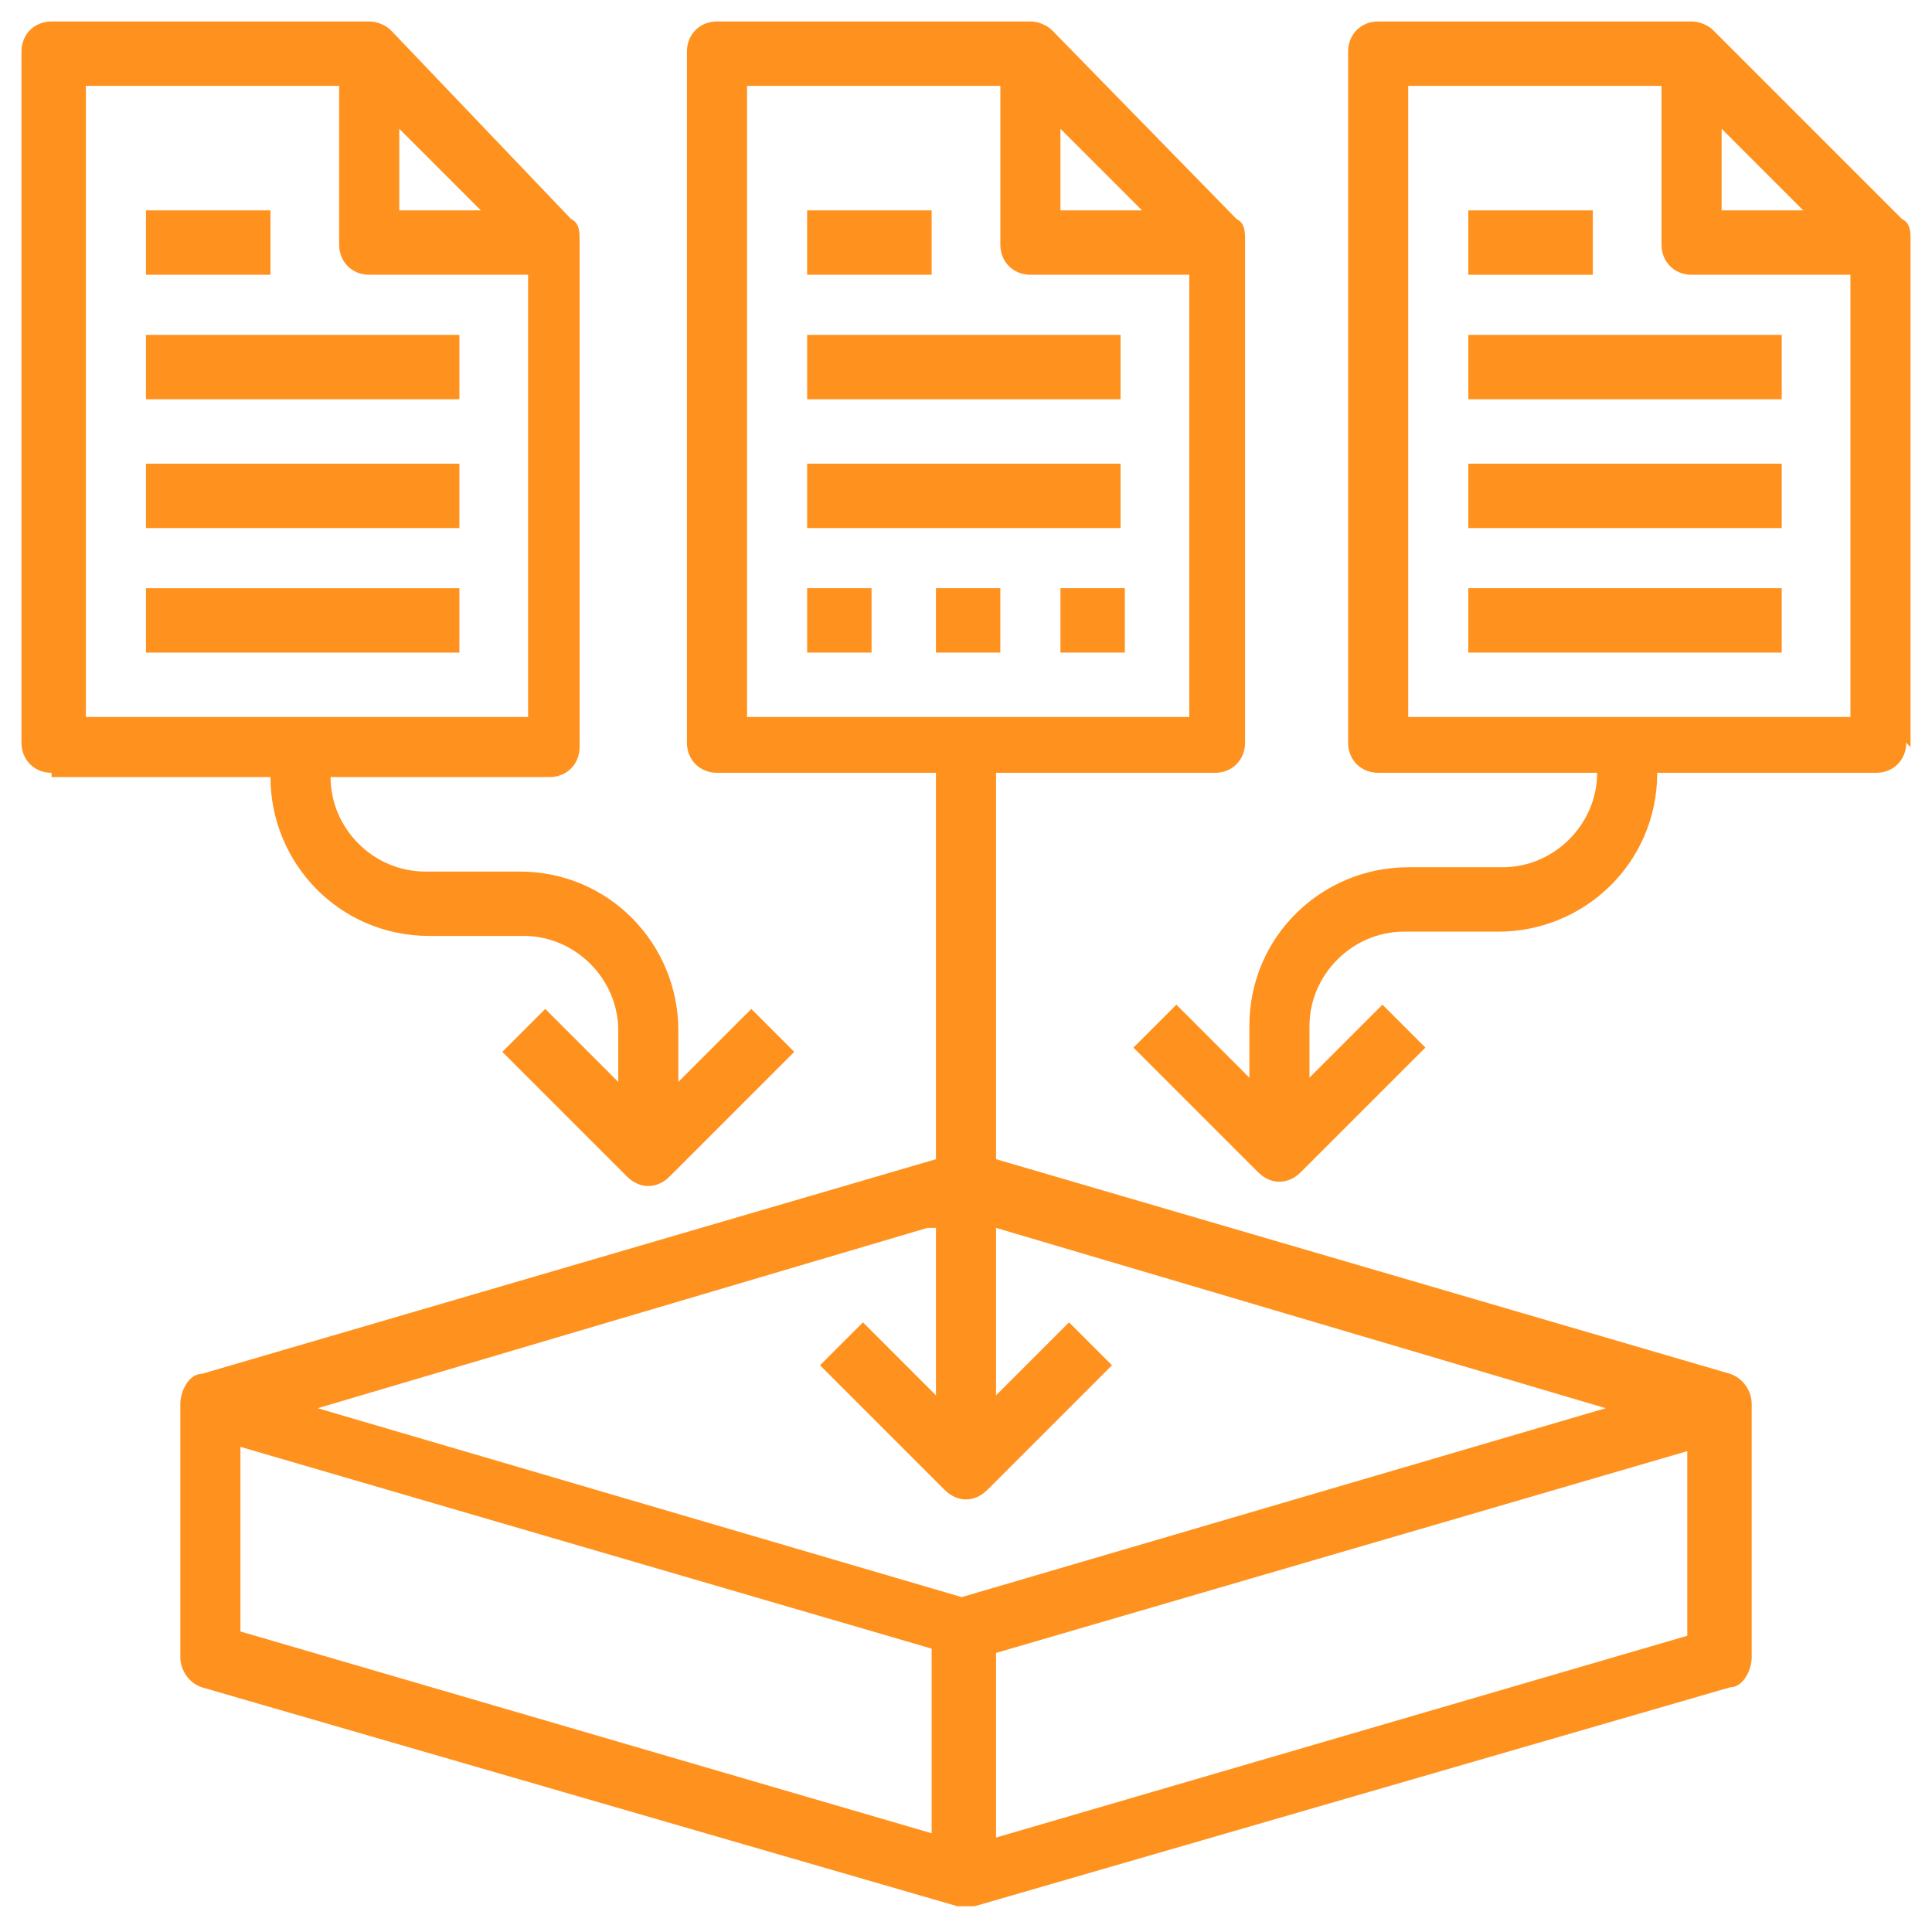 <?xml version="1.0" encoding="UTF-8"?>
<svg id="Layer_1" xmlns="http://www.w3.org/2000/svg" version="1.1" viewBox="0 0 45 45">
  <!-- Generator: Adobe Illustrator 29.1.0, SVG Export Plug-In . SVG Version: 2.1.0 Build 142)  -->
  <defs>
    <style>
      .st0 {
        fill: #ff921e;
      }
    </style>
  </defs>
  <path class="st0" d="M18.8,7.8h7.3v1.5h-7.3v-1.5ZM18.8,10.8h7.3v1.5h-7.3v-1.5Z"/>
  <path class="st0" d="M40.8,38.6v-5.9c0-.3-.2-.6-.5-.7l-17.1-5v-9h5.1c.4,0,.7-.3.7-.7V5.6c0-.2,0-.4-.2-.5L24.5.7c-.1-.1-.3-.2-.5-.2h-7.3c-.4,0-.7.3-.7.7v16.1c0,.4.3.7.7.7h5.1v9l-17.1,5c-.3,0-.5.4-.5.7v5.9c0,.3.2.6.5.7l17.6,5.1c.1,0,.3,0,.4,0l17.6-5.1c.3,0,.5-.4.5-.7ZM24.7,3l1.9,1.9h-1.9v-1.9ZM17.4,2h5.9v3.7c0,.4.3.7.7.7h3.7v10.3h-10.3V2ZM21.8,28.6v3.9l-1.7-1.7-1,1,2.9,2.9c.3.3.7.3,1,0,0,0,0,0,0,0l2.9-2.9-1-1-1.7,1.7v-3.9l14.2,4.2-15,4.4-15-4.4,14.2-4.2ZM5.6,33.7l16.1,4.7v4.3l-16.1-4.7v-4.3ZM23.2,42.8v-4.3l16.1-4.7v4.3l-16.1,4.7Z"/>
  <path class="st0" d="M18.8,4.9h2.9v1.5h-2.9v-1.5ZM1.2,18.1h5.1c0,2,1.6,3.7,3.7,3.7h2.2c1.2,0,2.2,1,2.2,2.2v1.2l-1.7-1.7-1,1,2.9,2.9c.3.3.7.3,1,0,0,0,0,0,0,0l2.9-2.9-1-1-1.7,1.7v-1.2c0-2-1.6-3.7-3.7-3.7h-2.2c-1.2,0-2.2-1-2.2-2.2h5.1c.4,0,.7-.3.7-.7V5.6c0-.2,0-.4-.2-.5L9.1.7c-.1-.1-.3-.2-.5-.2H1.2c-.4,0-.7.3-.7.7v16.1c0,.4.3.7.7.7ZM9.3,3l1.9,1.9h-1.9v-1.9ZM2,2h5.9v3.7c0,.4.3.7.7.7h3.7v10.3H2V2Z"/>
  <path class="st0" d="M3.4,7.8h7.3v1.5H3.4v-1.5ZM3.4,10.8h7.3v1.5H3.4v-1.5ZM3.4,13.7h7.3v1.5H3.4v-1.5ZM3.4,4.9h2.9v1.5h-2.9v-1.5ZM44.5,17.4V5.6c0-.2,0-.4-.2-.5l-4.4-4.4c-.1-.1-.3-.2-.5-.2h-7.3c-.4,0-.7.3-.7.7v16.1c0,.4.3.7.7.7h5.1c0,1.2-1,2.2-2.2,2.2h-2.2c-2,0-3.7,1.6-3.7,3.7v1.2l-1.7-1.7-1,1,2.9,2.9c.3.3.7.3,1,0,0,0,0,0,0,0l2.9-2.9-1-1-1.7,1.7v-1.2c0-1.2,1-2.2,2.2-2.2h2.2c2,0,3.7-1.6,3.7-3.7h5.1c.4,0,.7-.3.7-.7ZM40.1,3l1.9,1.9h-1.9v-1.9ZM32.8,16.6V2h5.9v3.7c0,.4.3.7.7.7h3.7v10.3h-10.3Z"/>
  <path class="st0" d="M34.2,7.8h7.3v1.5h-7.3v-1.5ZM34.2,10.8h7.3v1.5h-7.3v-1.5ZM34.2,13.7h7.3v1.5h-7.3v-1.5ZM34.2,4.9h2.9v1.5h-2.9v-1.5ZM18.8,13.7h1.5v1.5h-1.5v-1.5ZM21.8,13.7h1.5v1.5h-1.5v-1.5ZM24.7,13.7h1.5v1.5h-1.5v-1.5Z"/>
</svg>